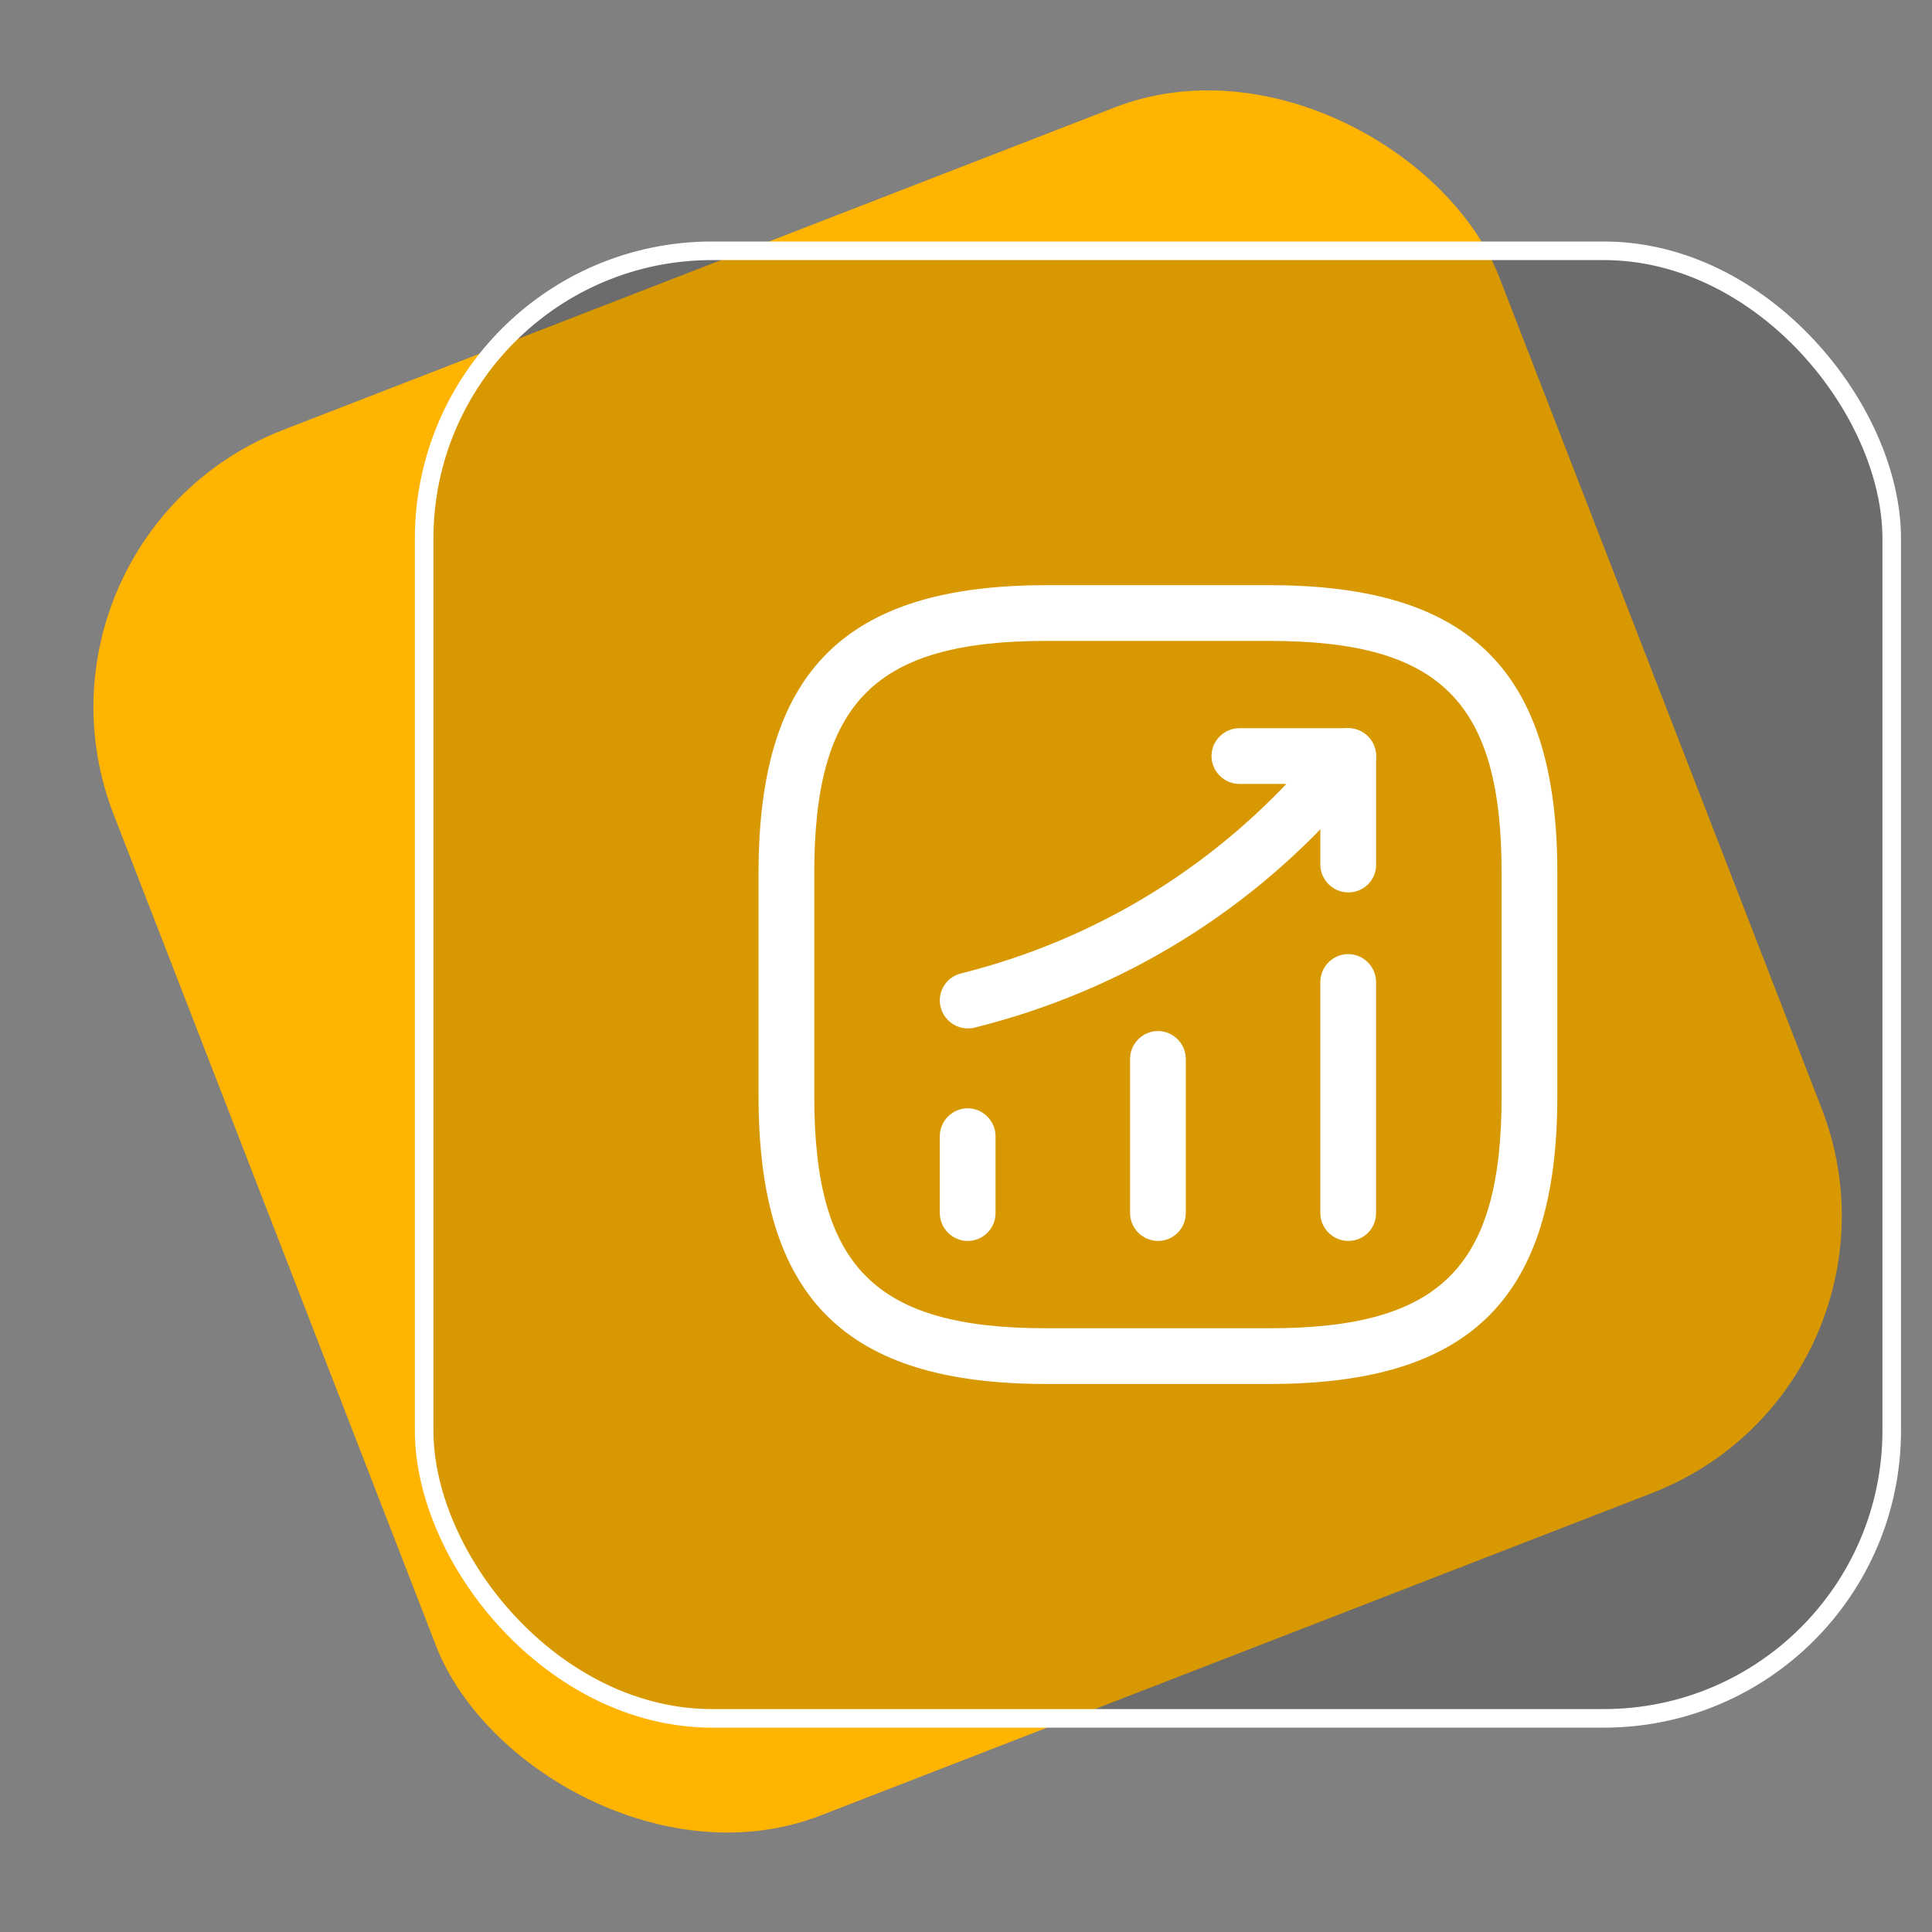 <?xml version="1.0" encoding="UTF-8"?>
<svg xmlns="http://www.w3.org/2000/svg" width="104" height="104" viewBox="0 0 104 104" fill="none">
  <rect x="0" y="0" width="104" height="104" fill="#808080" stroke="none"/>
  <rect x="0.332" y="28.924" width="80" height="80" rx="16" transform="rotate(-21.196 0.332 28.924)" fill="#FFB401"></rect>
  <g data-figma-bg-blur-radius="10">
    <rect x="22.832" y="13.5" width="79" height="79" rx="15.5" fill="black" fill-opacity="0.16"></rect>
    <rect x="22.832" y="13.5" width="79" height="79" rx="15.5" stroke="white"></rect>
    <path d="M52.09 66.8C51.27 66.8 50.59 66.12 50.59 65.3V61.16C50.59 60.34 51.27 59.66 52.09 59.66C52.91 59.66 53.59 60.34 53.59 61.16V65.3C53.59 66.14 52.91 66.8 52.09 66.8Z" fill="white"></path>
    <path d="M62.332 66.8C61.512 66.8 60.832 66.12 60.832 65.3V57C60.832 56.18 61.512 55.5 62.332 55.5C63.152 55.5 63.832 56.18 63.832 57V65.3C63.832 66.14 63.152 66.8 62.332 66.8Z" fill="white"></path>
    <path d="M72.574 66.799C71.754 66.799 71.074 66.119 71.074 65.299V52.859C71.074 52.039 71.754 51.359 72.574 51.359C73.394 51.359 74.074 52.039 74.074 52.859V65.299C74.074 66.139 73.414 66.799 72.574 66.799Z" fill="white"></path>
    <path d="M52.095 55.359C51.415 55.359 50.815 54.899 50.635 54.219C50.435 53.419 50.915 52.599 51.735 52.399C59.095 50.559 65.575 46.539 70.515 40.799L71.435 39.719C71.975 39.099 72.915 39.019 73.555 39.559C74.175 40.099 74.255 41.039 73.715 41.679L72.795 42.759C67.455 48.999 60.415 53.339 52.455 55.319C52.335 55.359 52.215 55.359 52.095 55.359Z" fill="white"></path>
    <path d="M72.575 48.039C71.755 48.039 71.075 47.359 71.075 46.539V42.199H66.715C65.895 42.199 65.215 41.519 65.215 40.699C65.215 39.879 65.895 39.199 66.715 39.199H72.575C73.395 39.199 74.075 39.879 74.075 40.699V46.559C74.075 47.379 73.415 48.039 72.575 48.039Z" fill="white"></path>
    <path d="M68.332 74.5H56.332C45.472 74.5 40.832 69.86 40.832 59V47C40.832 36.14 45.472 31.5 56.332 31.5H68.332C79.192 31.5 83.832 36.14 83.832 47V59C83.832 69.86 79.192 74.5 68.332 74.5ZM56.332 34.5C47.112 34.5 43.832 37.78 43.832 47V59C43.832 68.22 47.112 71.5 56.332 71.5H68.332C77.552 71.5 80.832 68.22 80.832 59V47C80.832 37.78 77.552 34.5 68.332 34.5H56.332Z" fill="white"></path>
  </g>
  <defs>
    <clipPath id="bgblur_0_156_1275_clip_path" transform="translate(-12.332 -3)">
      <rect x="22.832" y="13.5" width="79" height="79" rx="15.5"></rect>
    </clipPath>
  </defs>
</svg>
